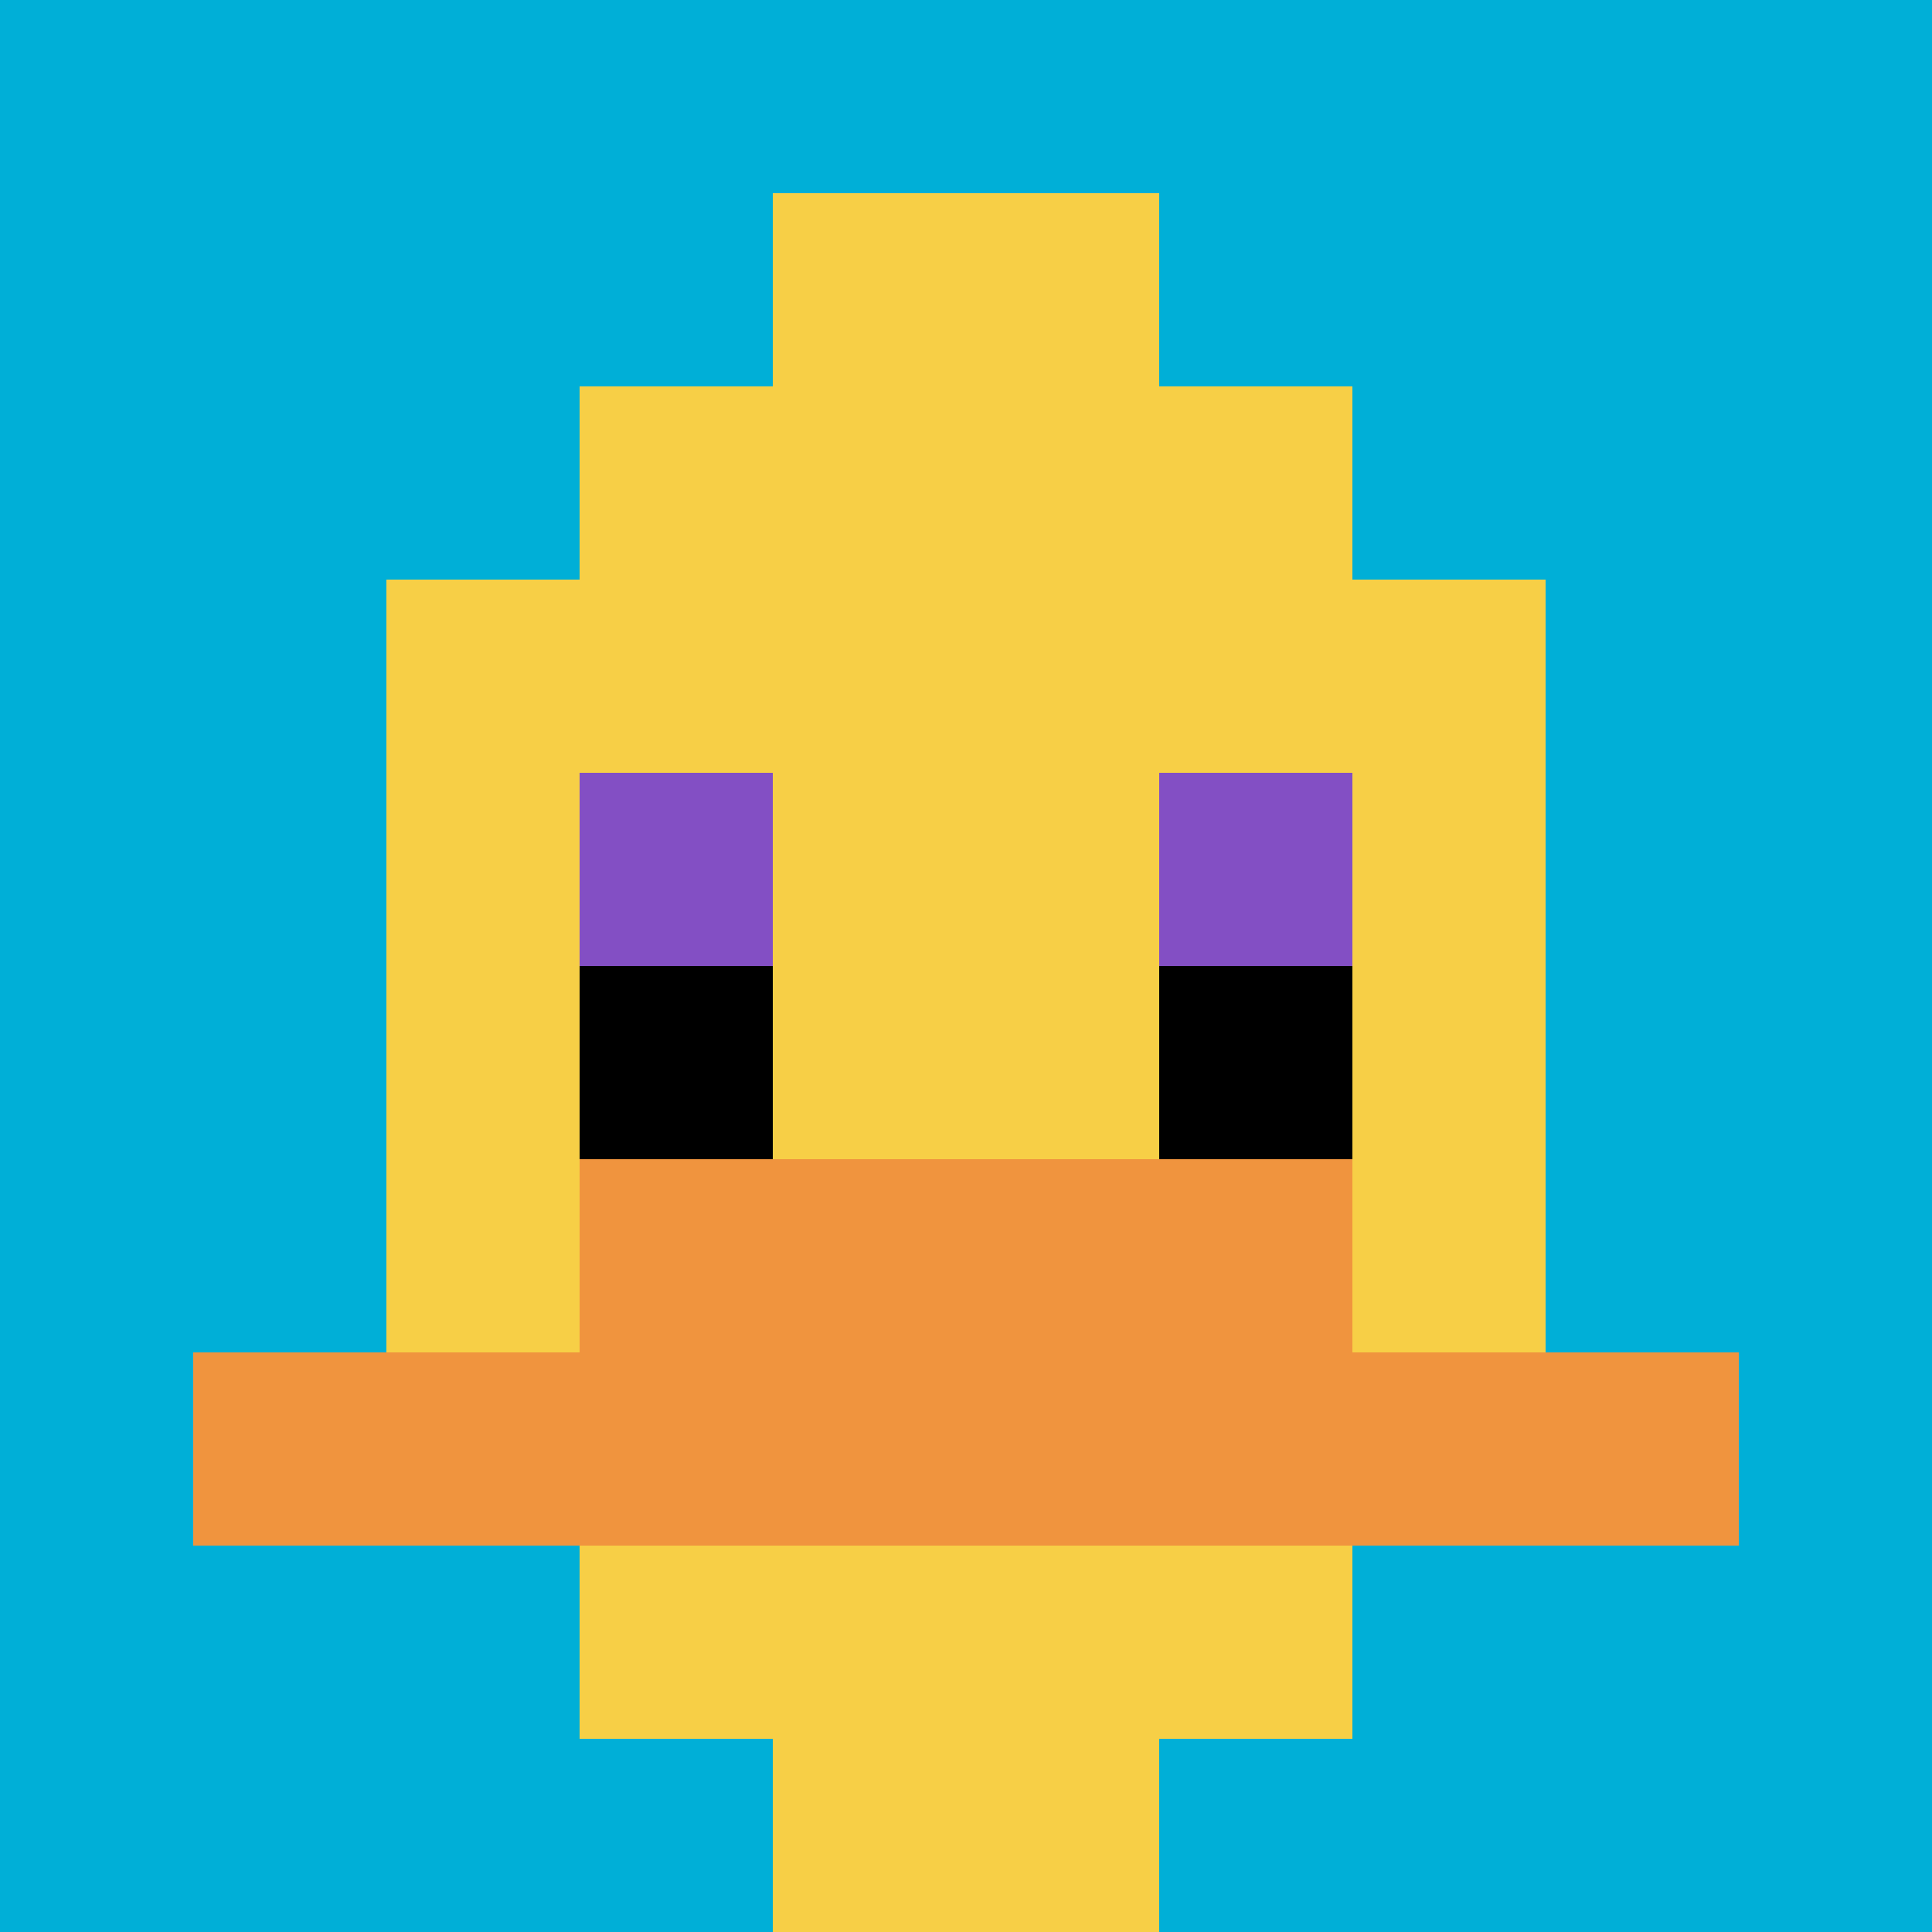 <svg xmlns="http://www.w3.org/2000/svg" version="1.1" width="686" height="686"><title>'goose-pfp-199889' by Dmitri Cherniak</title><desc>seed=199889
backgroundColor=#35358e
padding=20
innerPadding=0
timeout=500
dimension=1
border=false
Save=function(){return n.handleSave()}
frame=3

Rendered at Sat Sep 14 2024 21:53:30 GMT+0200 (Centraleuropæisk sommertid)
Generated in &lt;1ms
</desc><defs></defs><rect width="100%" height="100%" fill="#35358e"></rect><g><g id="0-0"><rect x="0" y="0" height="686" width="686" fill="#00AFD7"></rect><g><rect id="0-0-3-2-4-7" x="205.8" y="137.2" width="274.4" height="480.2" fill="#F7CF46"></rect><rect id="0-0-2-3-6-5" x="137.2" y="205.8" width="411.6" height="343" fill="#F7CF46"></rect><rect id="0-0-4-8-2-2" x="274.4" y="548.8" width="137.2" height="137.2" fill="#F7CF46"></rect><rect id="0-0-1-7-8-1" x="68.6" y="480.2" width="548.8" height="68.6" fill="#F0943E"></rect><rect id="0-0-3-6-4-2" x="205.8" y="411.6" width="274.4" height="137.2" fill="#F0943E"></rect><rect id="0-0-3-4-1-1" x="205.8" y="274.4" width="68.6" height="68.6" fill="#834FC4"></rect><rect id="0-0-6-4-1-1" x="411.6" y="274.4" width="68.6" height="68.6" fill="#834FC4"></rect><rect id="0-0-3-5-1-1" x="205.8" y="343" width="68.6" height="68.6" fill="#000000"></rect><rect id="0-0-6-5-1-1" x="411.6" y="343" width="68.6" height="68.6" fill="#000000"></rect><rect id="0-0-4-1-2-2" x="274.4" y="68.6" width="137.2" height="137.2" fill="#F7CF46"></rect></g><rect x="0" y="0" stroke="white" stroke-width="0" height="686" width="686" fill="none"></rect></g></g></svg>
